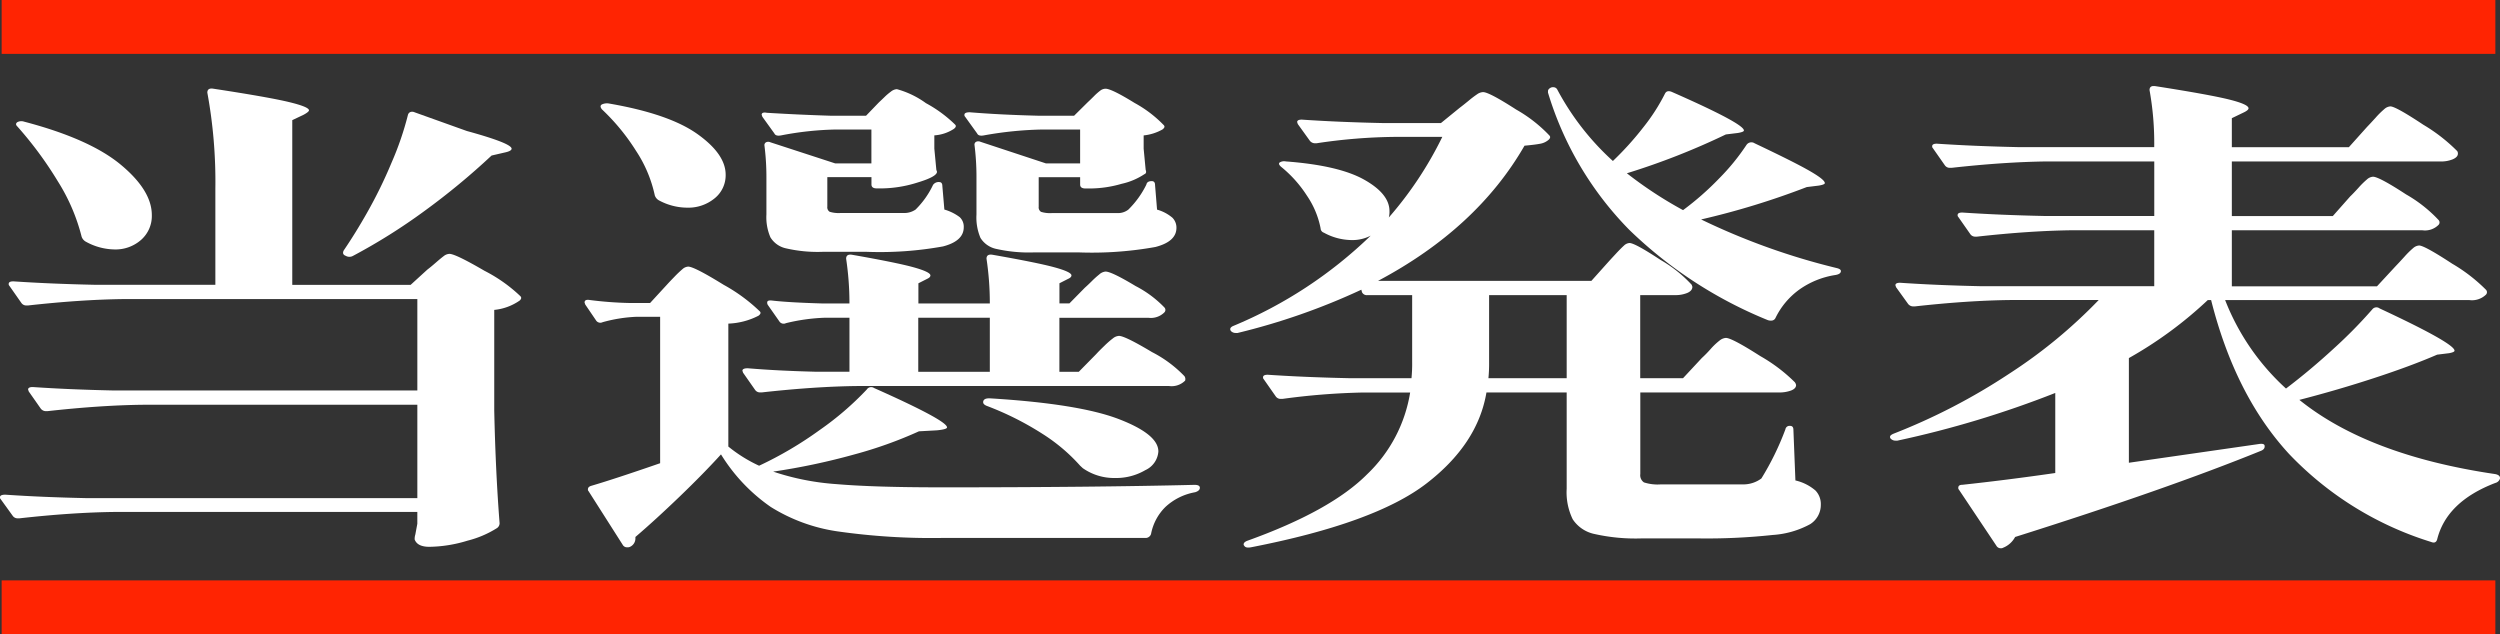 <svg height="76.523" viewBox="0 0 301.62 76.523" width="301.62" xmlns="http://www.w3.org/2000/svg" xmlns:xlink="http://www.w3.org/1999/xlink"><rect x="0" y="0" width="301.62" height="76.523" fill="#333333" stroke="none"/><clipPath id="a"><path d="m0 0h301.62v55.765h-301.62z"/></clipPath><path d="m.199 3.25h300.861" fill="none" stroke="#ff2402" stroke-miterlimit="10" stroke-width="6.5"/><path d="m.199 73.273h300.861" fill="none" stroke="#ff2402" stroke-miterlimit="10" stroke-width="6.5"/><g clip-path="url(#a)" fill="#fff" transform="translate(0 10.385)"><path d="m51.561 22.26q.4-.3 1.008-.83t.969-.8a1.178 1.178 0 0 1 .686-.267q.725 0 4.236 2.046a18.318 18.318 0 0 1 4.317 3.054c.161.159.134.336-.08.534a6.475 6.475 0 0 1 -3.067 1.127v12.156q.162 7.414.645 13.58a.712.712 0 0 1 -.323.593 12.237 12.237 0 0 1 -3.55 1.513 16.319 16.319 0 0 1 -4.6.741q-1.452 0-1.775-.889a1.831 1.831 0 0 1 .081-.593l.242-1.3v-1.425h-36.471q-5.164.058-11.539.771h-.24a.713.713 0 0 1 -.564-.3l-1.455-2.016a.278.278 0 0 1 -.081-.237q0-.3.645-.3 4.357.3 9.764.415h39.942v-11.264h-33.083q-5.164.06-11.539.771h-.161a.787.787 0 0 1 -.645-.3l-1.453-2.072-.08-.237q0-.3.564-.3 4.358.3 9.763.415h36.634v-11.028h-35.424q-5.163.061-11.538.771h-.242a.712.712 0 0 1 -.565-.3l-1.452-2.072a.279.279 0 0 1 -.08-.237c0-.2.188-.3.565-.3q4.436.3 9.844.415h14.524v-11.62a59.442 59.442 0 0 0 -.969-11.564q0-.592.726-.474 6.616 1.009 9.078 1.6t2.461 1.008c0 .119-.216.3-.645.534l-1.372.652v19.869h14.283zm-49.461-17.791a1.032 1.032 0 0 1 .8-.059q7.912 2.076 11.665 5.19t3.752 6.079a3.835 3.835 0 0 1 -1.292 2.994 4.654 4.654 0 0 1 -3.225 1.156 7.324 7.324 0 0 1 -3.469-.949 1.09 1.09 0 0 1 -.484-.593 23.1 23.1 0 0 0 -2.867-6.672 45.19 45.19 0 0 0 -4.88-6.615q-.323-.3 0-.534m47.4-1.212a.7.7 0 0 1 .524.03l6.294 2.254q5.4 1.483 5.406 2.135c0 .2-.3.355-.887.474l-1.529.353a84.961 84.961 0 0 1 -8.11 6.7 70.307 70.307 0 0 1 -8.598 5.4.886.886 0 0 1 -.887 0q-.484-.178-.242-.653 1.452-2.135 2.824-4.566a55.1 55.1 0 0 0 2.945-6.02 36.835 36.835 0 0 0 1.982-5.781.512.512 0 0 1 .282-.326" transform="translate(0 -.12)"/><path d="m109.128 24.107c.214-.237.525-.564.928-.979a12.87 12.87 0 0 1 .968-.919 1.113 1.113 0 0 1 .686-.3q.726 0 4.277 2.195a20.432 20.432 0 0 1 4.358 3.2q.241.238-.162.534a8.62 8.62 0 0 1 -3.631.949v14.831a17.278 17.278 0 0 0 3.712 2.313 44.764 44.764 0 0 0 7.3-4.3 36.415 36.415 0 0 0 5.689-4.892.628.628 0 0 1 .889-.178q8.793 3.913 8.795 4.744 0 .238-1.211.356l-2.178.119a50.768 50.768 0 0 1 -7.787 2.787 79.641 79.641 0 0 1 -9.8 2.075 30.641 30.641 0 0 0 7.666 1.512q4.518.387 12.668.386 18.317 0 30.5-.3.646 0 .645.355c0 .237-.189.415-.565.534a7.073 7.073 0 0 0 -3.59 1.779 6.187 6.187 0 0 0 -1.735 3.262.687.687 0 0 1 -.726.474h-24.37a80.2 80.2 0 0 1 -12.789-.8 20.82 20.82 0 0 1 -7.988-2.935 21.249 21.249 0 0 1 -6.011-6.345q-2.1 2.312-5 5.1t-5.325 4.863v.178a1.107 1.107 0 0 1 -.646 1.009.607.607 0 0 1 -.323.059.588.588 0 0 1 -.564-.3l-4.115-6.464a.28.28 0 0 1 -.08-.237c0-.2.133-.335.4-.415q2.824-.83 8.311-2.728v-17.667h-2.824a17.8 17.8 0 0 0 -4.115.653.617.617 0 0 1 -.808-.237l-1.29-1.9-.08-.237c0-.277.213-.375.645-.3a44.338 44.338 0 0 0 4.681.355h2.582zm-7.828-21.765a1.45 1.45 0 0 1 .806-.118q7.265 1.245 10.694 3.676t3.429 4.922a3.569 3.569 0 0 1 -1.329 2.848 5 5 0 0 1 -3.348 1.127 7.229 7.229 0 0 1 -3.39-.89 1.086 1.086 0 0 1 -.483-.593 15.714 15.714 0 0 0 -2.26-5.367 25.464 25.464 0 0 0 -4.119-5.012c-.216-.276-.216-.474 0-.593m58.258 22.12q.4-.356.847-.8a10.535 10.535 0 0 1 .889-.8 1.313 1.313 0 0 1 .766-.356q.726 0 3.631 1.75a13.2 13.2 0 0 1 3.47 2.58.424.424 0 0 1 0 .593 2.3 2.3 0 0 1 -1.936.653h-10.732v6.518h2.34l2.1-2.135q.321-.356.968-.979a11.044 11.044 0 0 1 1.049-.919 1.272 1.272 0 0 1 .727-.3q.726 0 3.993 1.957a14.664 14.664 0 0 1 3.913 2.906.621.621 0 0 1 .08.534 2.3 2.3 0 0 1 -1.935.652h-37.6q-5.165.06-11.538.771h-.242a.712.712 0 0 1 -.565-.3l-1.452-2.076-.08-.237c0-.2.213-.3.645-.3q3.55.3 8.069.415h4.2v-6.509h-3.065a22.916 22.916 0 0 0 -4.6.652.616.616 0 0 1 -.808-.237l-1.372-1.957a.513.513 0 0 1 -.08-.3q0-.3.565-.237 2.015.238 6.132.356h3.227a36.1 36.1 0 0 0 -.4-5.4q0-.592.727-.474 5.405.949 7.423 1.512t2.018.979q0 .237-.4.415l-1.049.533v2.432h8.617a36 36 0 0 0 -.4-5.4q0-.592.727-.474 5.405.949 7.464 1.512t2.057.979q0 .237-.4.415l-1.049.533v2.432h1.201zm-24.851-22.356c.215-.2.444-.415.686-.653a7.09 7.09 0 0 1 .767-.653 1.277 1.277 0 0 1 .726-.3 10.821 10.821 0 0 1 3.51 1.691 15.65 15.65 0 0 1 3.51 2.579c.162.159.107.337-.161.534a4.9 4.9 0 0 1 -2.34.771v1.6l.242 2.55.08.237q0 .593-2.34 1.3a14.825 14.825 0 0 1 -4.276.712h-.646q-.646 0-.645-.474v-.89h-5.325v3.559a.634.634 0 0 0 .282.623 3.6 3.6 0 0 0 1.331.148h7.585a2.388 2.388 0 0 0 1.452-.415 10.425 10.425 0 0 0 2.1-2.965.821.821 0 0 1 .727-.355q.4 0 .4.474l.243 2.846a5.683 5.683 0 0 1 1.855.919 1.57 1.57 0 0 1 .484 1.216q0 1.661-2.5 2.313a42.738 42.738 0 0 1 -9.2.652h-5.325a16.912 16.912 0 0 1 -4.4-.415 2.926 2.926 0 0 1 -1.9-1.334 6.11 6.11 0 0 1 -.483-2.757v-4.381a30.384 30.384 0 0 0 -.242-3.973.387.387 0 0 1 .2-.355.6.6 0 0 1 .524 0l7.827 2.55h4.358v-4.093h-4.2a38.054 38.054 0 0 0 -6.7.712q-.647.119-.807-.237l-1.452-2.016-.08-.237c0-.237.213-.316.645-.237q3.873.238 7.746.356h4.2zm13.393 25.974h-8.634v6.52h8.634zm11.783-25.974q.322-.3.766-.741a6.912 6.912 0 0 1 .766-.682 1.089 1.089 0 0 1 .645-.237q.726 0 3.51 1.72a14.63 14.63 0 0 1 3.51 2.669q.242.238-.161.534a5.835 5.835 0 0 1 -2.26.712v1.6l.242 2.55q.16.416-.162.534a8.1 8.1 0 0 1 -2.739 1.155 13.866 13.866 0 0 1 -3.712.563h-.645q-.646 0-.646-.474v-.89h-5v3.559a.636.636 0 0 0 .282.623 3.6 3.6 0 0 0 1.332.148h7.827a2.044 2.044 0 0 0 1.372-.415 11.018 11.018 0 0 0 2.178-3.024q.08-.415.646-.415c.268 0 .4.159.4.474l.242 2.965a4.913 4.913 0 0 1 1.855.979 1.692 1.692 0 0 1 .484 1.216q0 1.66-2.541 2.313a43.309 43.309 0 0 1 -9.24.653h-5.406a17.841 17.841 0 0 1 -4.518-.415 2.953 2.953 0 0 1 -1.937-1.334 6.284 6.284 0 0 1 -.484-2.817v-4.391a30.892 30.892 0 0 0 -.242-4.032.387.387 0 0 1 .2-.356.607.607 0 0 1 .524 0l7.908 2.61h4.115v-4.093h-4.437a43.707 43.707 0 0 0 -7.182.712q-.646.119-.806-.237l-1.452-2.016a.278.278 0 0 1 -.081-.237c0-.2.214-.3.645-.3q3.631.3 8.231.415h4.357zm-12.588 36.174c0-.355.3-.513.888-.474q10.651.653 15.452 2.49t4.8 3.914a2.686 2.686 0 0 1 -1.573 2.254 6.971 6.971 0 0 1 -3.672.949 6.58 6.58 0 0 1 -3.873-1.186l-.323-.3a21.361 21.361 0 0 0 -4.478-3.8 36.185 36.185 0 0 0 -6.816-3.427c-.269-.119-.4-.257-.4-.415" transform="translate(-28.68 -.128)"/><path d="m265.679 32.87a14.556 14.556 0 0 0 1.049-1.068 8.017 8.017 0 0 1 1.089-1.038 1.382 1.382 0 0 1 .767-.326q.726 0 4.155 2.194a19.762 19.762 0 0 1 4.156 3.144.762.762 0 0 1 .161.355q0 .416-.6.653a4.107 4.107 0 0 1 -1.493.237h-16.7v9.844a1.036 1.036 0 0 0 .444 1.008 5.4 5.4 0 0 0 2.057.237h10.087a3.66 3.66 0 0 0 2.018-.712 33.4 33.4 0 0 0 2.9-5.93.5.5 0 0 1 .565-.415c.268 0 .4.159.4.474l.242 6.109a5.654 5.654 0 0 1 2.421 1.216 2.362 2.362 0 0 1 .645 1.69 2.751 2.751 0 0 1 -1.291 2.372 10.907 10.907 0 0 1 -4.518 1.3 74.462 74.462 0 0 1 -8.957.415h-6.859a22.51 22.51 0 0 1 -5.689-.534 4.153 4.153 0 0 1 -2.622-1.779 7.436 7.436 0 0 1 -.726-3.677v-11.618h-9.68q-1.048 6.227-7.261 11t-21.145 7.679q-.646.117-.806-.178a.205.205 0 0 1 -.082-.178c0-.159.134-.3.4-.415q10.094-3.616 14.488-8.029a17.456 17.456 0 0 0 5.2-9.874h-5.644a83.274 83.274 0 0 0 -9.763.771h-.242a.711.711 0 0 1 -.564-.3l-1.452-2.076a.278.278 0 0 1 -.081-.237c0-.2.188-.3.565-.3q4.436.3 9.844.415h7.5a17.661 17.661 0 0 0 .08-1.957v-8.063h-5.406a.637.637 0 0 1 -.646-.355l-.08-.3a79.6 79.6 0 0 1 -14.928 5.219h-.242a.779.779 0 0 1 -.565-.237q-.242-.356.242-.593a53.092 53.092 0 0 0 16.626-10.913 4.78 4.78 0 0 1 -2.34.534 7.091 7.091 0 0 1 -3.309-.889.572.572 0 0 1 -.4-.534 10.568 10.568 0 0 0 -1.654-3.943 14.645 14.645 0 0 0 -3.107-3.47c-.27-.237-.323-.415-.161-.533a1.011 1.011 0 0 1 .727-.119q6.372.476 9.441 2.194t3.065 3.8a2.671 2.671 0 0 1 -.08.771 44.341 44.341 0 0 0 6.455-9.726h-5.575a66.849 66.849 0 0 0 -9.6.771h-.161a.786.786 0 0 1 -.645-.3l-1.452-2.016-.081-.237c0-.2.188-.3.564-.3q4.357.3 9.764.415h7.02l2.259-1.838q.4-.3 1.049-.83a12.841 12.841 0 0 1 1.049-.8 1.351 1.351 0 0 1 .726-.267q.727 0 3.995 2.106a17.175 17.175 0 0 1 3.994 3.114c.161.158.134.336-.08.533a2.1 2.1 0 0 1 -1.009.475c-.4.08-1.036.158-1.9.237q-5.731 9.963-17.671 16.309h25.74l2.018-2.254c.214-.237.525-.573.928-1.008s.727-.761.969-.979a1.06 1.06 0 0 1 .685-.326q.645 0 3.752 2.046a15.882 15.882 0 0 1 3.752 2.994l.08.237c0 .317-.2.563-.6.741a3.7 3.7 0 0 1 -1.493.267h-4.2v10.025h5.165zm-25.659.415a18.353 18.353 0 0 1 -.081 2.016h9.441v-10.022h-9.36zm41.959-11.268c.322.08.484.2.484.355 0 .237-.216.4-.646.475a10.2 10.2 0 0 0 -4.356 1.75 9.158 9.158 0 0 0 -2.905 3.469c-.161.277-.458.355-.887.237a52.145 52.145 0 0 1 -16.744-10.912 40.052 40.052 0 0 1 -9.8-16.545v-.177c0-.158.107-.3.322-.415a.6.6 0 0 1 .323-.06.524.524 0 0 1 .485.3 31.705 31.705 0 0 0 6.7 8.6 36.824 36.824 0 0 0 3.671-4.062 23.213 23.213 0 0 0 2.615-4.067q.242-.475.887-.178 8.634 3.8 8.635 4.626 0 .178-.727.3l-1.452.178a86.134 86.134 0 0 1 -11.942 4.685 48.808 48.808 0 0 0 6.778 4.447 34.718 34.718 0 0 0 4.356-3.825 26.387 26.387 0 0 0 3.309-4.062.713.713 0 0 1 .968-.178q4.76 2.254 6.617 3.321t1.855 1.482c0 .119-.242.218-.726.3l-1.452.178a94.22 94.22 0 0 1 -12.747 3.908 81.763 81.763 0 0 0 16.38 5.871" transform="translate(-60.363 -.056)"/><path d="m381.766 21.724q.4-.414 1.049-1.127a10.24 10.24 0 0 1 1.049-1.038 1.216 1.216 0 0 1 .727-.326q.644 0 3.994 2.195a20.015 20.015 0 0 1 4.074 3.143.422.422 0 0 1 0 .593 2.42 2.42 0 0 1 -2.017.653h-29.451a28.327 28.327 0 0 0 7.343 10.675q2.9-2.193 5.769-4.833a56.9 56.9 0 0 0 4.639-4.715.634.634 0 0 1 .888-.119q9.036 4.212 9.038 5.1c0 .119-.215.218-.645.3l-1.452.178q-3.147 1.365-7.585 2.817t-9.038 2.639q8.31 6.7 23.643 8.955c.375.08.564.237.564.474v.06a.785.785 0 0 1 -.564.533q-5.891 2.255-7.02 6.82-.162.533-.726.3a39.954 39.954 0 0 1 -17.145-10.623q-6.5-7.057-9.4-18.562h-.4a48.659 48.659 0 0 1 -9.521 7v12.629l15.654-2.254q.726-.118.727.237v.059q0 .356-.485.534-11.385 4.627-29.621 10.379a2.829 2.829 0 0 1 -1.452 1.3.412.412 0 0 1 -.242.059.587.587 0 0 1 -.564-.3l-4.518-6.761a.278.278 0 0 1 -.08-.237q0-.356.483-.356 5.486-.592 11.217-1.423v-9.658a121.291 121.291 0 0 1 -19.044 5.753h-.242a.783.783 0 0 1 -.565-.237.28.28 0 0 1 -.081-.237q0-.178.4-.356a74.089 74.089 0 0 0 13.96-7.235 60.561 60.561 0 0 0 10.812-8.9h-10.65q-5.164.06-11.538.771h-.162a.789.789 0 0 1 -.645-.3l-1.452-2.016-.08-.237c0-.2.188-.3.565-.3q4.356.3 9.763.415h20.9v-6.75h-9.844q-5.165.06-11.539.771h-.242a.71.71 0 0 1 -.564-.3l-1.45-2.072a.278.278 0 0 1 -.082-.237c0-.2.188-.3.565-.3q4.437.3 9.845.415h13.314v-6.58h-12.916q-5.164.061-11.539.771h-.242a.711.711 0 0 1 -.565-.3l-1.452-2.076a.279.279 0 0 1 -.08-.237c0-.2.187-.3.564-.3q4.437.3 9.844.415h16.38a35.972 35.972 0 0 0 -.565-6.879q0-.592.727-.474 6.456 1.01 8.836 1.6t2.38 1.068q0 .238-.645.534l-1.369.659v3.5h14.121l2.179-2.432q.4-.414 1.049-1.127a10.165 10.165 0 0 1 1.049-1.038 1.212 1.212 0 0 1 .727-.326q.644 0 3.994 2.224a20.485 20.485 0 0 1 4.075 3.173.52.52 0 0 1 .081.3c0 .277-.2.5-.606.682a3.7 3.7 0 0 1 -1.493.267h-25.176v6.583h12.185l2.1-2.372q.322-.3.969-1.008a10.172 10.172 0 0 1 1.049-1.038 1.211 1.211 0 0 1 .727-.326q.725 0 3.994 2.135a16.716 16.716 0 0 1 3.913 3.083.424.424 0 0 1 0 .594 2.307 2.307 0 0 1 -1.936.652h-23.001v6.761h17.51z" transform="translate(-92.734)"/></g></svg>